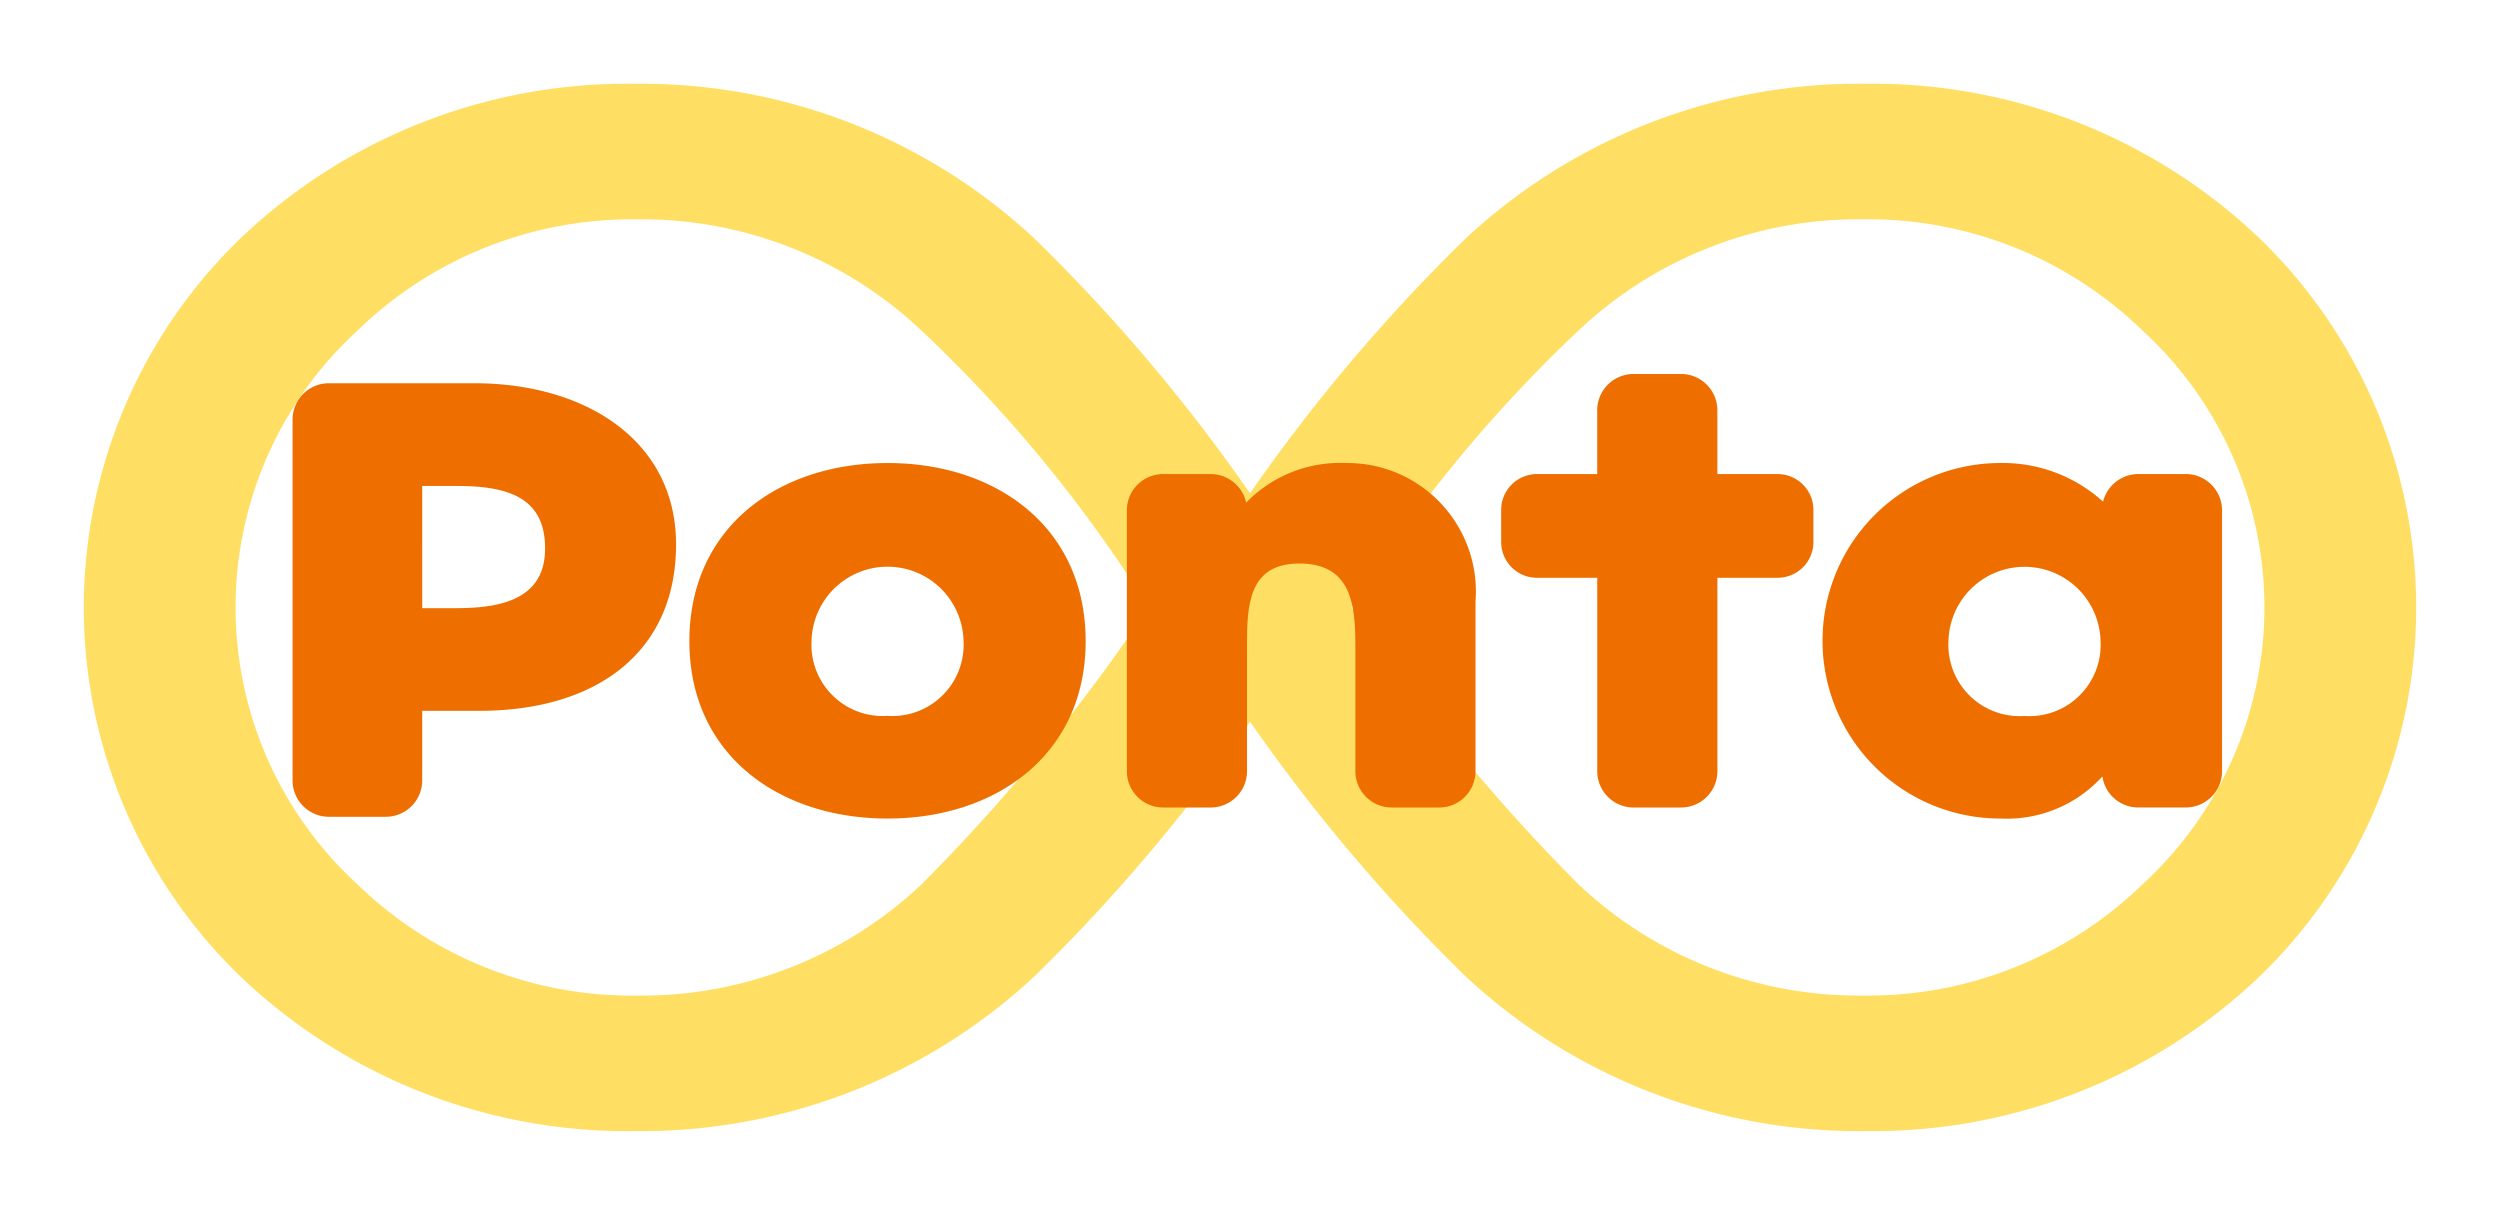 <svg id="Ponta_logo" xmlns="http://www.w3.org/2000/svg" width="73.359" height="35.648" viewBox="0 0 73.359 35.648">
  <rect id="長方形_4311" data-name="長方形 4311" width="73.359" height="35.648" fill="none"/>
  <g id="グループ_5029" data-name="グループ 5029" transform="translate(2.458 2.459)">
    <path id="パス_3347" data-name="パス 3347" d="M186.258,204.908a16.42,16.42,0,0,0-11.555-4.545,16.911,16.911,0,0,0-11.747,4.536,51.406,51.406,0,0,0-6.331,7.479,51.385,51.385,0,0,0-6.331-7.479,16.912,16.912,0,0,0-11.748-4.536,16.421,16.421,0,0,0-11.555,4.545,15.057,15.057,0,0,0,0,21.641,16.431,16.431,0,0,0,11.555,4.545,16.915,16.915,0,0,0,11.748-4.536,51.523,51.523,0,0,0,6.331-7.479,51.543,51.543,0,0,0,6.331,7.479,16.914,16.914,0,0,0,11.747,4.536,16.43,16.43,0,0,0,11.555-4.545,15.057,15.057,0,0,0,0-21.641m-39.263,18.937a11.95,11.95,0,0,1-8.367,3.273,11.551,11.551,0,0,1-8.193-3.263,11.017,11.017,0,0,1,0-16.251,11.553,11.553,0,0,1,8.193-3.264,11.955,11.955,0,0,1,8.367,3.274,41.071,41.071,0,0,1,6.655,8.115,54.221,54.221,0,0,1-6.655,8.116m35.818.009a11.546,11.546,0,0,1-8.192,3.263,11.954,11.954,0,0,1-8.367-3.273,54.3,54.3,0,0,1-6.655-8.116,41.134,41.134,0,0,1,6.655-8.115,11.959,11.959,0,0,1,8.367-3.274,11.548,11.548,0,0,1,8.192,3.264,11.015,11.015,0,0,1,0,16.251" transform="translate(-122.403 -200.363)" fill="#ffdf63"/>
    <g id="グループ_5028" data-name="グループ 5028" transform="translate(6.124 8.515)">
      <path id="パス_3348" data-name="パス 3348" d="M259.111,229.621h-1.786v-1.873a1.067,1.067,0,0,0-1.063-1.064h-1.4a1.066,1.066,0,0,0-1.063,1.064v1.873h-1.787a1.051,1.051,0,0,0-1.031,1.064v.917a1.05,1.05,0,0,0,1.031,1.062H253.8v5.678a1.066,1.066,0,0,0,1.063,1.063h1.4a1.067,1.067,0,0,0,1.063-1.063v-5.678h1.786a1.05,1.05,0,0,0,1.031-1.062v-.917a1.051,1.051,0,0,0-1.031-1.064" transform="translate(-215.513 -226.684)" fill="#ee6e00"/>
      <path id="パス_3349" data-name="パス 3349" d="M223.453,234.763a3.841,3.841,0,0,0-2.92,1.158v.025a1.067,1.067,0,0,0-1.042-.859h-1.4a1.066,1.066,0,0,0-1.063,1.064v7.657a1.066,1.066,0,0,0,1.063,1.063h1.4a1.066,1.066,0,0,0,1.063-1.063v-3.644c0-1.192.021-2.452,1.538-2.452,1.554,0,1.642,1.262,1.642,2.452v3.644a1.066,1.066,0,0,0,1.063,1.063h1.4a1.066,1.066,0,0,0,1.062-1.063v-4.982a3.773,3.773,0,0,0-3.8-4.063" transform="translate(-192.544 -232.15)" fill="#ee6e00"/>
      <path id="パス_3350" data-name="パス 3350" d="M290.892,235.087h-1.4a1.066,1.066,0,0,0-1.029.809,4.377,4.377,0,0,0-3.036-1.133,5.216,5.216,0,0,0,.041,10.432,3.785,3.785,0,0,0,2.976-1.236,1.064,1.064,0,0,0,1.048.911h1.4a1.066,1.066,0,0,0,1.063-1.063v-7.657a1.066,1.066,0,0,0-1.063-1.064m-4.734,7.1a2.093,2.093,0,0,1-2.231-2.193,2.232,2.232,0,0,1,4.463,0,2.092,2.092,0,0,1-2.231,2.193" transform="translate(-235.334 -232.15)" fill="#ee6e00"/>
      <path id="パス_3351" data-name="パス 3351" d="M183.151,234.763c-3.2,0-5.814,1.888-5.814,5.226s2.632,5.206,5.814,5.206c3.2,0,5.814-1.888,5.814-5.206,0-3.338-2.612-5.226-5.814-5.226m0,7.419a2.091,2.091,0,0,1-2.23-2.193,2.231,2.231,0,0,1,4.461,0,2.092,2.092,0,0,1-2.231,2.193" transform="translate(-165.69 -232.15)" fill="#ee6e00"/>
      <path id="パス_3352" data-name="パス 3352" d="M146.673,227.526H142.4a1.066,1.066,0,0,0-1.063,1.063v10.595a1.066,1.066,0,0,0,1.063,1.063h1.678a1.066,1.066,0,0,0,1.063-1.063v-2.046h1.676c3.424,0,5.773-1.705,5.773-4.882,0-3.055-2.669-4.73-5.914-4.73m-.51,6.6h-1.025V230.54h1.025c1.524,0,2.581.357,2.581,1.831,0,1.42-1.159,1.754-2.581,1.754" transform="translate(-141.334 -227.254)" fill="#ee6e00"/>
    </g>
  </g>
</svg>
